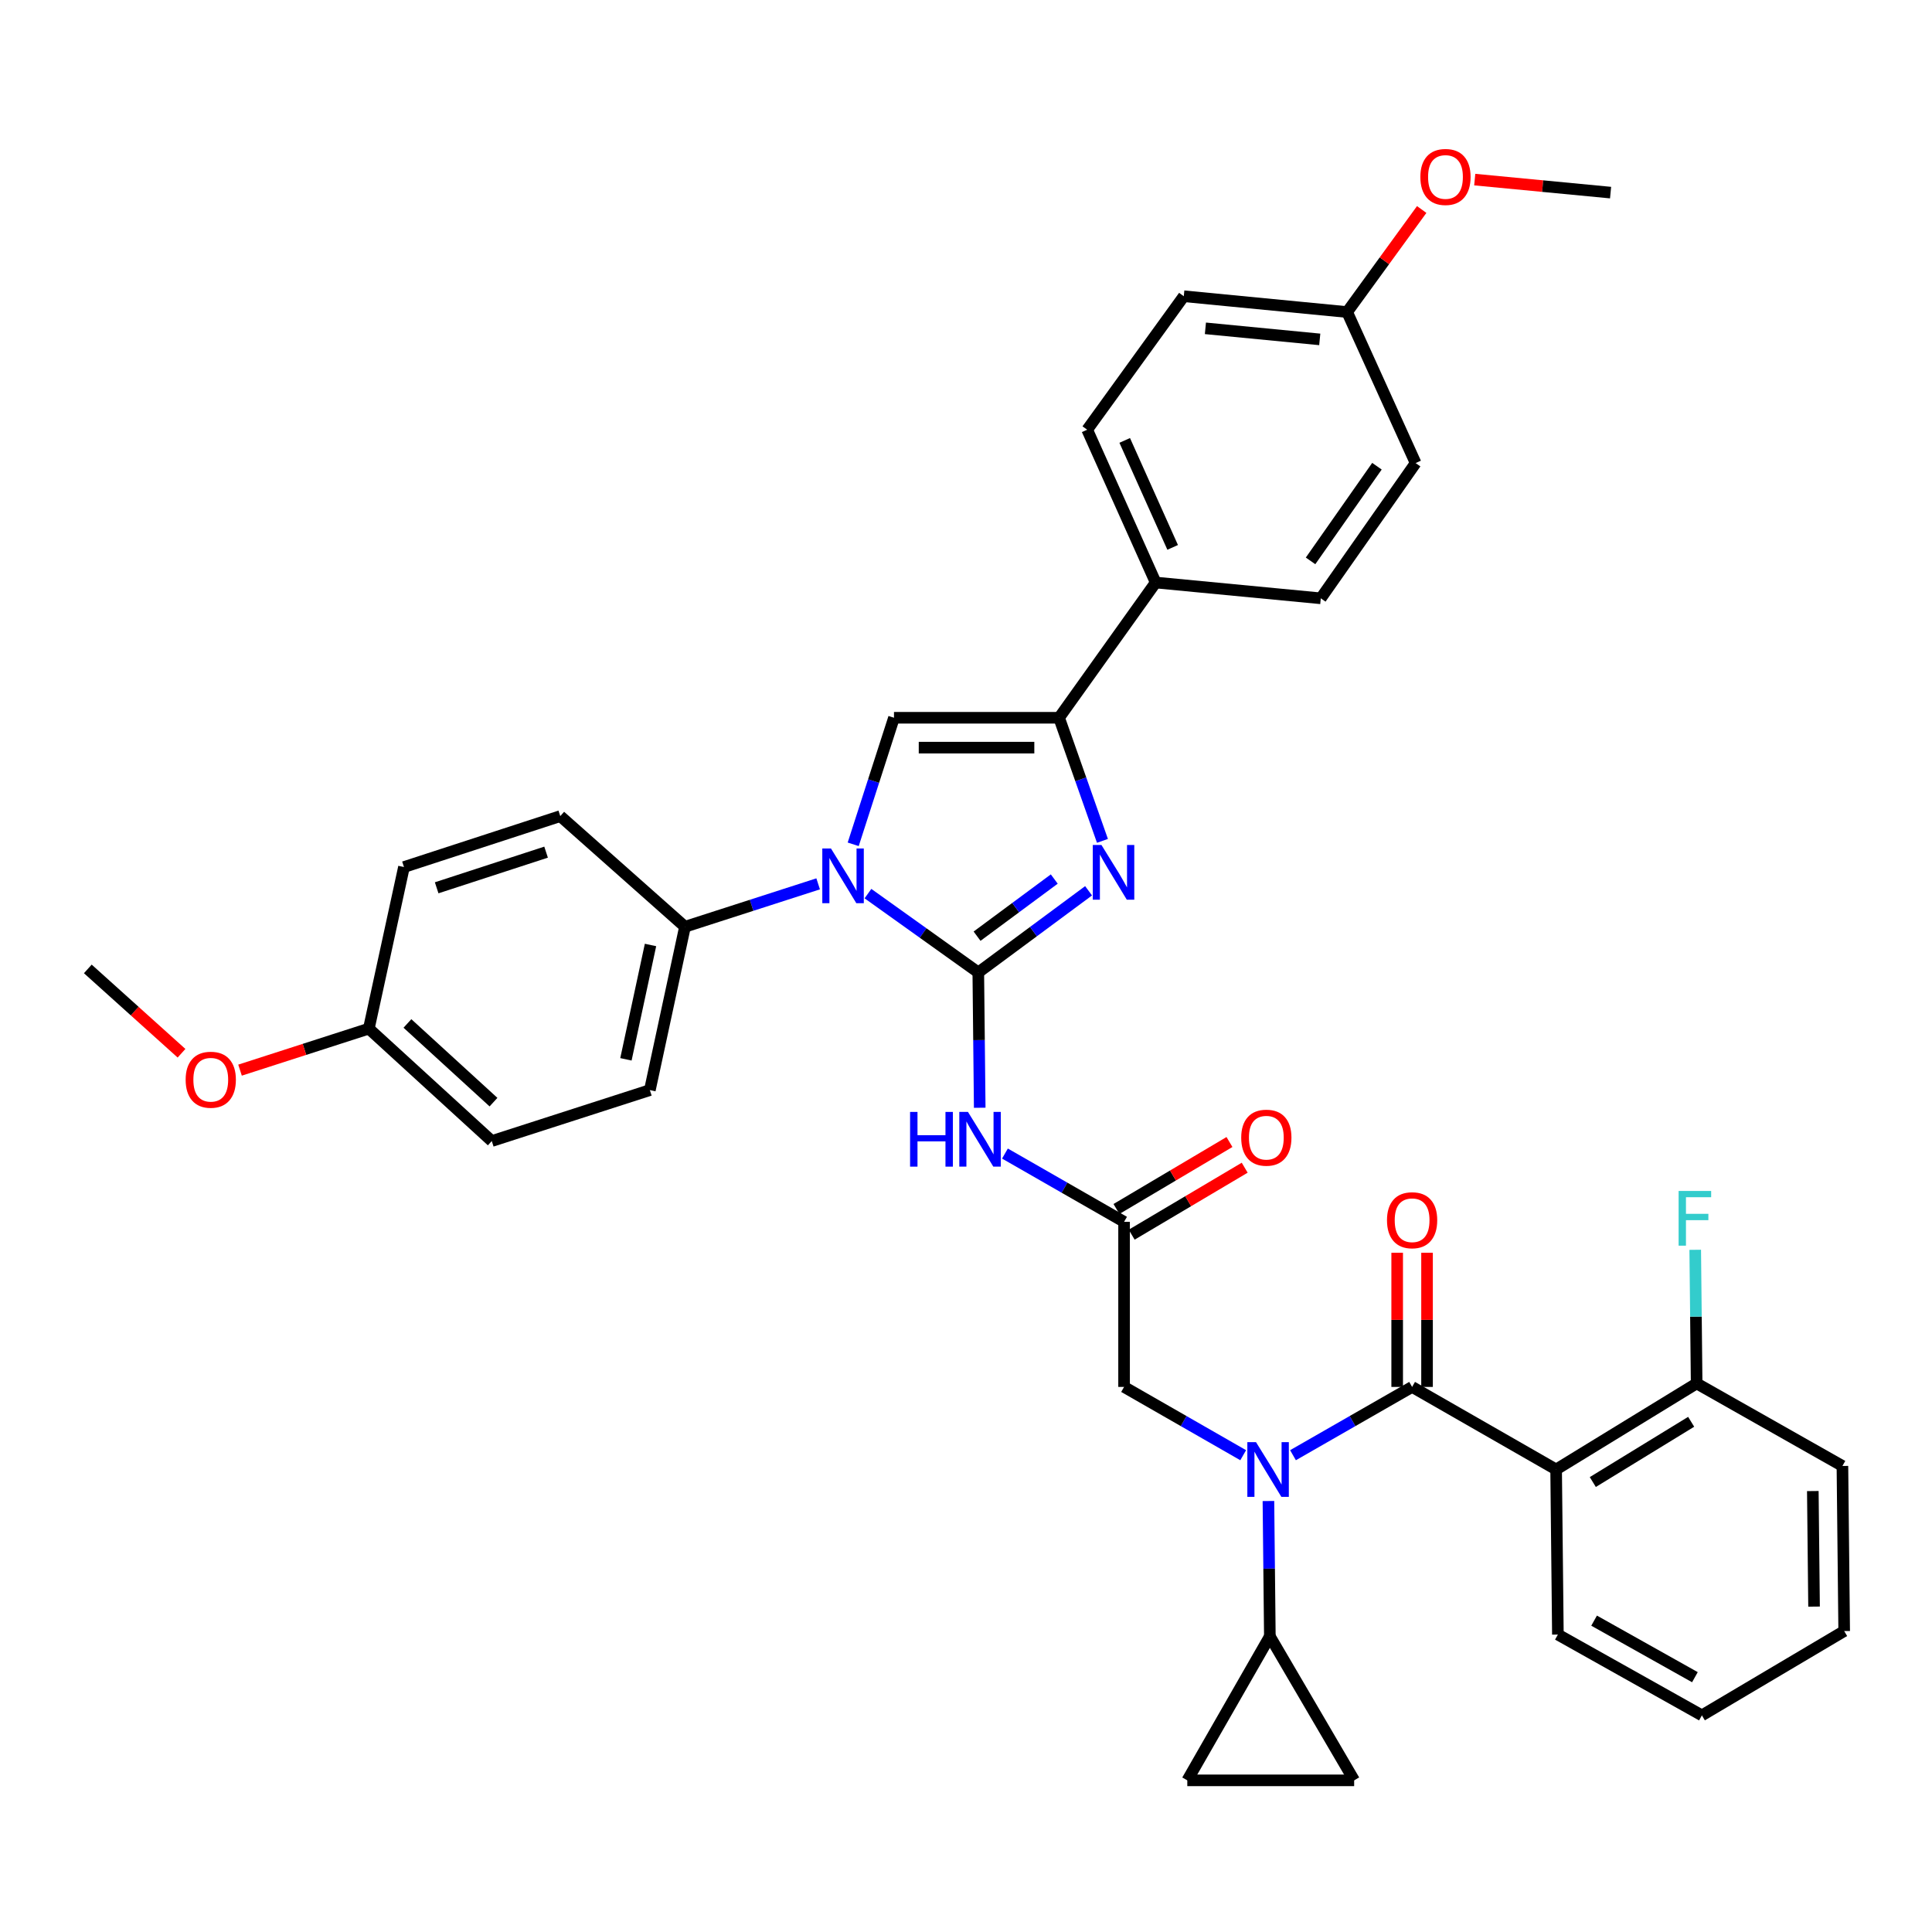 <?xml version='1.0' encoding='iso-8859-1'?>
<svg version='1.1' baseProfile='full'
              xmlns='http://www.w3.org/2000/svg'
                      xmlns:rdkit='http://www.rdkit.org/xml'
                      xmlns:xlink='http://www.w3.org/1999/xlink'
                  xml:space='preserve'
width='1000px' height='1000px' viewBox='0 0 1000 1000'>
<!-- END OF HEADER -->
<rect style='opacity:1.0;fill:#FFFFFF;stroke:none' width='1000' height='1000' x='0' y='0'> </rect>
<path class='bond-0' d='M 643.474,753.214 L 612.646,735.541' style='fill:none;fill-rule:evenodd;stroke:#0000FF;stroke-width:6px;stroke-linecap:butt;stroke-linejoin:miter;stroke-opacity:1' />
<path class='bond-0' d='M 612.646,735.541 L 581.818,717.868' style='fill:none;fill-rule:evenodd;stroke:#000000;stroke-width:6px;stroke-linecap:butt;stroke-linejoin:miter;stroke-opacity:1' />
<path class='bond-1' d='M 669.25,753.214 L 700.078,735.541' style='fill:none;fill-rule:evenodd;stroke:#0000FF;stroke-width:6px;stroke-linecap:butt;stroke-linejoin:miter;stroke-opacity:1' />
<path class='bond-1' d='M 700.078,735.541 L 730.905,717.868' style='fill:none;fill-rule:evenodd;stroke:#000000;stroke-width:6px;stroke-linecap:butt;stroke-linejoin:miter;stroke-opacity:1' />
<path class='bond-2' d='M 656.534,776.921 L 656.903,811.942' style='fill:none;fill-rule:evenodd;stroke:#0000FF;stroke-width:6px;stroke-linecap:butt;stroke-linejoin:miter;stroke-opacity:1' />
<path class='bond-2' d='M 656.903,811.942 L 657.272,846.963' style='fill:none;fill-rule:evenodd;stroke:#000000;stroke-width:6px;stroke-linecap:butt;stroke-linejoin:miter;stroke-opacity:1' />
<path class='bond-3' d='M 805.449,760.602 L 878.181,716.056' style='fill:none;fill-rule:evenodd;stroke:#000000;stroke-width:6px;stroke-linecap:butt;stroke-linejoin:miter;stroke-opacity:1' />
<path class='bond-3' d='M 824.433,767.103 L 875.345,735.92' style='fill:none;fill-rule:evenodd;stroke:#000000;stroke-width:6px;stroke-linecap:butt;stroke-linejoin:miter;stroke-opacity:1' />
<path class='bond-4' d='M 805.449,760.602 L 806.36,846.053' style='fill:none;fill-rule:evenodd;stroke:#000000;stroke-width:6px;stroke-linecap:butt;stroke-linejoin:miter;stroke-opacity:1' />
<path class='bond-5' d='M 805.449,760.602 L 730.905,717.868' style='fill:none;fill-rule:evenodd;stroke:#000000;stroke-width:6px;stroke-linecap:butt;stroke-linejoin:miter;stroke-opacity:1' />
<path class='bond-6' d='M 738.635,717.868 L 738.635,683.147' style='fill:none;fill-rule:evenodd;stroke:#000000;stroke-width:6px;stroke-linecap:butt;stroke-linejoin:miter;stroke-opacity:1' />
<path class='bond-6' d='M 738.635,683.147 L 738.635,648.426' style='fill:none;fill-rule:evenodd;stroke:#FF0000;stroke-width:6px;stroke-linecap:butt;stroke-linejoin:miter;stroke-opacity:1' />
<path class='bond-6' d='M 723.176,717.868 L 723.176,683.147' style='fill:none;fill-rule:evenodd;stroke:#000000;stroke-width:6px;stroke-linecap:butt;stroke-linejoin:miter;stroke-opacity:1' />
<path class='bond-6' d='M 723.176,683.147 L 723.176,648.426' style='fill:none;fill-rule:evenodd;stroke:#FF0000;stroke-width:6px;stroke-linecap:butt;stroke-linejoin:miter;stroke-opacity:1' />
<path class='bond-7' d='M 878.181,716.056 L 877.813,681.475' style='fill:none;fill-rule:evenodd;stroke:#000000;stroke-width:6px;stroke-linecap:butt;stroke-linejoin:miter;stroke-opacity:1' />
<path class='bond-7' d='M 877.813,681.475 L 877.444,646.894' style='fill:none;fill-rule:evenodd;stroke:#33CCCC;stroke-width:6px;stroke-linecap:butt;stroke-linejoin:miter;stroke-opacity:1' />
<path class='bond-8' d='M 878.181,716.056 L 953.635,758.781' style='fill:none;fill-rule:evenodd;stroke:#000000;stroke-width:6px;stroke-linecap:butt;stroke-linejoin:miter;stroke-opacity:1' />
<path class='bond-9' d='M 657.272,846.963 L 700.908,921.507' style='fill:none;fill-rule:evenodd;stroke:#000000;stroke-width:6px;stroke-linecap:butt;stroke-linejoin:miter;stroke-opacity:1' />
<path class='bond-10' d='M 657.272,846.963 L 614.547,921.507' style='fill:none;fill-rule:evenodd;stroke:#000000;stroke-width:6px;stroke-linecap:butt;stroke-linejoin:miter;stroke-opacity:1' />
<path class='bond-11' d='M 700.908,921.507 L 614.547,921.507' style='fill:none;fill-rule:evenodd;stroke:#000000;stroke-width:6px;stroke-linecap:butt;stroke-linejoin:miter;stroke-opacity:1' />
<path class='bond-12' d='M 520.162,597.079 L 550.99,614.748' style='fill:none;fill-rule:evenodd;stroke:#0000FF;stroke-width:6px;stroke-linecap:butt;stroke-linejoin:miter;stroke-opacity:1' />
<path class='bond-12' d='M 550.99,614.748 L 581.818,632.418' style='fill:none;fill-rule:evenodd;stroke:#000000;stroke-width:6px;stroke-linecap:butt;stroke-linejoin:miter;stroke-opacity:1' />
<path class='bond-13' d='M 507.102,573.373 L 506.733,538.352' style='fill:none;fill-rule:evenodd;stroke:#0000FF;stroke-width:6px;stroke-linecap:butt;stroke-linejoin:miter;stroke-opacity:1' />
<path class='bond-13' d='M 506.733,538.352 L 506.364,503.332' style='fill:none;fill-rule:evenodd;stroke:#000000;stroke-width:6px;stroke-linecap:butt;stroke-linejoin:miter;stroke-opacity:1' />
<path class='bond-14' d='M 585.758,639.067 L 615.005,621.735' style='fill:none;fill-rule:evenodd;stroke:#000000;stroke-width:6px;stroke-linecap:butt;stroke-linejoin:miter;stroke-opacity:1' />
<path class='bond-14' d='M 615.005,621.735 L 644.252,604.403' style='fill:none;fill-rule:evenodd;stroke:#FF0000;stroke-width:6px;stroke-linecap:butt;stroke-linejoin:miter;stroke-opacity:1' />
<path class='bond-14' d='M 577.877,625.768 L 607.124,608.437' style='fill:none;fill-rule:evenodd;stroke:#000000;stroke-width:6px;stroke-linecap:butt;stroke-linejoin:miter;stroke-opacity:1' />
<path class='bond-14' d='M 607.124,608.437 L 636.371,591.105' style='fill:none;fill-rule:evenodd;stroke:#FF0000;stroke-width:6px;stroke-linecap:butt;stroke-linejoin:miter;stroke-opacity:1' />
<path class='bond-15' d='M 581.818,632.418 L 581.818,717.868' style='fill:none;fill-rule:evenodd;stroke:#000000;stroke-width:6px;stroke-linecap:butt;stroke-linejoin:miter;stroke-opacity:1' />
<path class='bond-16' d='M 449.254,462.533 L 477.809,482.932' style='fill:none;fill-rule:evenodd;stroke:#0000FF;stroke-width:6px;stroke-linecap:butt;stroke-linejoin:miter;stroke-opacity:1' />
<path class='bond-16' d='M 477.809,482.932 L 506.364,503.332' style='fill:none;fill-rule:evenodd;stroke:#000000;stroke-width:6px;stroke-linecap:butt;stroke-linejoin:miter;stroke-opacity:1' />
<path class='bond-17' d='M 441.619,437.015 L 452.173,404.265' style='fill:none;fill-rule:evenodd;stroke:#0000FF;stroke-width:6px;stroke-linecap:butt;stroke-linejoin:miter;stroke-opacity:1' />
<path class='bond-17' d='M 452.173,404.265 L 462.728,371.514' style='fill:none;fill-rule:evenodd;stroke:#000000;stroke-width:6px;stroke-linecap:butt;stroke-linejoin:miter;stroke-opacity:1' />
<path class='bond-18' d='M 423.474,457.477 L 389.01,468.583' style='fill:none;fill-rule:evenodd;stroke:#0000FF;stroke-width:6px;stroke-linecap:butt;stroke-linejoin:miter;stroke-opacity:1' />
<path class='bond-18' d='M 389.01,468.583 L 354.545,479.689' style='fill:none;fill-rule:evenodd;stroke:#000000;stroke-width:6px;stroke-linecap:butt;stroke-linejoin:miter;stroke-opacity:1' />
<path class='bond-19' d='M 506.364,503.332 L 534.905,482.203' style='fill:none;fill-rule:evenodd;stroke:#000000;stroke-width:6px;stroke-linecap:butt;stroke-linejoin:miter;stroke-opacity:1' />
<path class='bond-19' d='M 534.905,482.203 L 563.447,461.074' style='fill:none;fill-rule:evenodd;stroke:#0000FF;stroke-width:6px;stroke-linecap:butt;stroke-linejoin:miter;stroke-opacity:1' />
<path class='bond-19' d='M 505.729,484.568 L 525.708,469.778' style='fill:none;fill-rule:evenodd;stroke:#000000;stroke-width:6px;stroke-linecap:butt;stroke-linejoin:miter;stroke-opacity:1' />
<path class='bond-19' d='M 525.708,469.778 L 545.687,454.988' style='fill:none;fill-rule:evenodd;stroke:#0000FF;stroke-width:6px;stroke-linecap:butt;stroke-linejoin:miter;stroke-opacity:1' />
<path class='bond-20' d='M 570.628,435.231 L 559.403,403.373' style='fill:none;fill-rule:evenodd;stroke:#0000FF;stroke-width:6px;stroke-linecap:butt;stroke-linejoin:miter;stroke-opacity:1' />
<path class='bond-20' d='M 559.403,403.373 L 548.179,371.514' style='fill:none;fill-rule:evenodd;stroke:#000000;stroke-width:6px;stroke-linecap:butt;stroke-linejoin:miter;stroke-opacity:1' />
<path class='bond-21' d='M 548.179,371.514 L 598.178,301.514' style='fill:none;fill-rule:evenodd;stroke:#000000;stroke-width:6px;stroke-linecap:butt;stroke-linejoin:miter;stroke-opacity:1' />
<path class='bond-22' d='M 548.179,371.514 L 462.728,371.514' style='fill:none;fill-rule:evenodd;stroke:#000000;stroke-width:6px;stroke-linecap:butt;stroke-linejoin:miter;stroke-opacity:1' />
<path class='bond-22' d='M 535.361,386.973 L 475.546,386.973' style='fill:none;fill-rule:evenodd;stroke:#000000;stroke-width:6px;stroke-linecap:butt;stroke-linejoin:miter;stroke-opacity:1' />
<path class='bond-23' d='M 598.178,301.514 L 562.727,222.418' style='fill:none;fill-rule:evenodd;stroke:#000000;stroke-width:6px;stroke-linecap:butt;stroke-linejoin:miter;stroke-opacity:1' />
<path class='bond-23' d='M 606.967,283.327 L 582.151,227.96' style='fill:none;fill-rule:evenodd;stroke:#000000;stroke-width:6px;stroke-linecap:butt;stroke-linejoin:miter;stroke-opacity:1' />
<path class='bond-24' d='M 598.178,301.514 L 683.637,309.689' style='fill:none;fill-rule:evenodd;stroke:#000000;stroke-width:6px;stroke-linecap:butt;stroke-linejoin:miter;stroke-opacity:1' />
<path class='bond-25' d='M 562.727,222.418 L 612.726,153.328' style='fill:none;fill-rule:evenodd;stroke:#000000;stroke-width:6px;stroke-linecap:butt;stroke-linejoin:miter;stroke-opacity:1' />
<path class='bond-26' d='M 354.545,479.689 L 289.998,422.415' style='fill:none;fill-rule:evenodd;stroke:#000000;stroke-width:6px;stroke-linecap:butt;stroke-linejoin:miter;stroke-opacity:1' />
<path class='bond-27' d='M 354.545,479.689 L 336.364,564.238' style='fill:none;fill-rule:evenodd;stroke:#000000;stroke-width:6px;stroke-linecap:butt;stroke-linejoin:miter;stroke-opacity:1' />
<path class='bond-27' d='M 336.705,489.121 L 323.979,548.305' style='fill:none;fill-rule:evenodd;stroke:#000000;stroke-width:6px;stroke-linecap:butt;stroke-linejoin:miter;stroke-opacity:1' />
<path class='bond-28' d='M 190.909,532.419 L 254.546,590.603' style='fill:none;fill-rule:evenodd;stroke:#000000;stroke-width:6px;stroke-linecap:butt;stroke-linejoin:miter;stroke-opacity:1' />
<path class='bond-28' d='M 210.886,529.738 L 255.432,570.467' style='fill:none;fill-rule:evenodd;stroke:#000000;stroke-width:6px;stroke-linecap:butt;stroke-linejoin:miter;stroke-opacity:1' />
<path class='bond-29' d='M 190.909,532.419 L 157.575,543.161' style='fill:none;fill-rule:evenodd;stroke:#000000;stroke-width:6px;stroke-linecap:butt;stroke-linejoin:miter;stroke-opacity:1' />
<path class='bond-29' d='M 157.575,543.161 L 124.241,553.903' style='fill:none;fill-rule:evenodd;stroke:#FF0000;stroke-width:6px;stroke-linecap:butt;stroke-linejoin:miter;stroke-opacity:1' />
<path class='bond-30' d='M 190.909,532.419 L 209.09,448.781' style='fill:none;fill-rule:evenodd;stroke:#000000;stroke-width:6px;stroke-linecap:butt;stroke-linejoin:miter;stroke-opacity:1' />
<path class='bond-31' d='M 289.998,422.415 L 209.09,448.781' style='fill:none;fill-rule:evenodd;stroke:#000000;stroke-width:6px;stroke-linecap:butt;stroke-linejoin:miter;stroke-opacity:1' />
<path class='bond-31' d='M 282.651,441.068 L 226.016,459.524' style='fill:none;fill-rule:evenodd;stroke:#000000;stroke-width:6px;stroke-linecap:butt;stroke-linejoin:miter;stroke-opacity:1' />
<path class='bond-32' d='M 336.364,564.238 L 254.546,590.603' style='fill:none;fill-rule:evenodd;stroke:#000000;stroke-width:6px;stroke-linecap:butt;stroke-linejoin:miter;stroke-opacity:1' />
<path class='bond-33' d='M 93.951,545.158 L 69.703,523.334' style='fill:none;fill-rule:evenodd;stroke:#FF0000;stroke-width:6px;stroke-linecap:butt;stroke-linejoin:miter;stroke-opacity:1' />
<path class='bond-33' d='M 69.703,523.334 L 45.455,501.511' style='fill:none;fill-rule:evenodd;stroke:#000000;stroke-width:6px;stroke-linecap:butt;stroke-linejoin:miter;stroke-opacity:1' />
<path class='bond-34' d='M 683.637,309.689 L 732.726,239.689' style='fill:none;fill-rule:evenodd;stroke:#000000;stroke-width:6px;stroke-linecap:butt;stroke-linejoin:miter;stroke-opacity:1' />
<path class='bond-34' d='M 678.344,290.314 L 712.706,241.313' style='fill:none;fill-rule:evenodd;stroke:#000000;stroke-width:6px;stroke-linecap:butt;stroke-linejoin:miter;stroke-opacity:1' />
<path class='bond-35' d='M 697.275,161.512 L 732.726,239.689' style='fill:none;fill-rule:evenodd;stroke:#000000;stroke-width:6px;stroke-linecap:butt;stroke-linejoin:miter;stroke-opacity:1' />
<path class='bond-36' d='M 697.275,161.512 L 716.572,134.974' style='fill:none;fill-rule:evenodd;stroke:#000000;stroke-width:6px;stroke-linecap:butt;stroke-linejoin:miter;stroke-opacity:1' />
<path class='bond-36' d='M 716.572,134.974 L 735.87,108.435' style='fill:none;fill-rule:evenodd;stroke:#FF0000;stroke-width:6px;stroke-linecap:butt;stroke-linejoin:miter;stroke-opacity:1' />
<path class='bond-37' d='M 697.275,161.512 L 612.726,153.328' style='fill:none;fill-rule:evenodd;stroke:#000000;stroke-width:6px;stroke-linecap:butt;stroke-linejoin:miter;stroke-opacity:1' />
<path class='bond-37' d='M 683.103,175.671 L 623.919,169.942' style='fill:none;fill-rule:evenodd;stroke:#000000;stroke-width:6px;stroke-linecap:butt;stroke-linejoin:miter;stroke-opacity:1' />
<path class='bond-38' d='M 763.322,92.962 L 798.479,96.329' style='fill:none;fill-rule:evenodd;stroke:#FF0000;stroke-width:6px;stroke-linecap:butt;stroke-linejoin:miter;stroke-opacity:1' />
<path class='bond-38' d='M 798.479,96.329 L 833.635,99.696' style='fill:none;fill-rule:evenodd;stroke:#000000;stroke-width:6px;stroke-linecap:butt;stroke-linejoin:miter;stroke-opacity:1' />
<path class='bond-39' d='M 806.36,846.053 L 880.903,887.868' style='fill:none;fill-rule:evenodd;stroke:#000000;stroke-width:6px;stroke-linecap:butt;stroke-linejoin:miter;stroke-opacity:1' />
<path class='bond-39' d='M 825.104,838.843 L 877.285,868.113' style='fill:none;fill-rule:evenodd;stroke:#000000;stroke-width:6px;stroke-linecap:butt;stroke-linejoin:miter;stroke-opacity:1' />
<path class='bond-40' d='M 953.635,758.781 L 954.545,844.232' style='fill:none;fill-rule:evenodd;stroke:#000000;stroke-width:6px;stroke-linecap:butt;stroke-linejoin:miter;stroke-opacity:1' />
<path class='bond-40' d='M 938.314,771.764 L 938.951,831.579' style='fill:none;fill-rule:evenodd;stroke:#000000;stroke-width:6px;stroke-linecap:butt;stroke-linejoin:miter;stroke-opacity:1' />
<path class='bond-41' d='M 880.903,887.868 L 954.545,844.232' style='fill:none;fill-rule:evenodd;stroke:#000000;stroke-width:6px;stroke-linecap:butt;stroke-linejoin:miter;stroke-opacity:1' />
<path  class='atom-0' d='M 650.102 746.442
L 659.382 761.442
Q 660.302 762.922, 661.782 765.602
Q 663.262 768.282, 663.342 768.442
L 663.342 746.442
L 667.102 746.442
L 667.102 774.762
L 663.222 774.762
L 653.262 758.362
Q 652.102 756.442, 650.862 754.242
Q 649.662 752.042, 649.302 751.362
L 649.302 774.762
L 645.622 774.762
L 645.622 746.442
L 650.102 746.442
' fill='#0000FF'/>
<path  class='atom-3' d='M 717.905 631.587
Q 717.905 624.787, 721.265 620.987
Q 724.625 617.187, 730.905 617.187
Q 737.185 617.187, 740.545 620.987
Q 743.905 624.787, 743.905 631.587
Q 743.905 638.467, 740.505 642.387
Q 737.105 646.267, 730.905 646.267
Q 724.665 646.267, 721.265 642.387
Q 717.905 638.507, 717.905 631.587
M 730.905 643.067
Q 735.225 643.067, 737.545 640.187
Q 739.905 637.267, 739.905 631.587
Q 739.905 626.027, 737.545 623.227
Q 735.225 620.387, 730.905 620.387
Q 726.585 620.387, 724.225 623.187
Q 721.905 625.987, 721.905 631.587
Q 721.905 637.307, 724.225 640.187
Q 726.585 643.067, 730.905 643.067
' fill='#FF0000'/>
<path  class='atom-5' d='M 868.851 616.437
L 885.691 616.437
L 885.691 619.677
L 872.651 619.677
L 872.651 628.277
L 884.251 628.277
L 884.251 631.557
L 872.651 631.557
L 872.651 644.757
L 868.851 644.757
L 868.851 616.437
' fill='#33CCCC'/>
<path  class='atom-8' d='M 471.054 575.532
L 474.894 575.532
L 474.894 587.572
L 489.374 587.572
L 489.374 575.532
L 493.214 575.532
L 493.214 603.852
L 489.374 603.852
L 489.374 590.772
L 474.894 590.772
L 474.894 603.852
L 471.054 603.852
L 471.054 575.532
' fill='#0000FF'/>
<path  class='atom-8' d='M 501.014 575.532
L 510.294 590.532
Q 511.214 592.012, 512.694 594.692
Q 514.174 597.372, 514.254 597.532
L 514.254 575.532
L 518.014 575.532
L 518.014 603.852
L 514.134 603.852
L 504.174 587.452
Q 503.014 585.532, 501.774 583.332
Q 500.574 581.132, 500.214 580.452
L 500.214 603.852
L 496.534 603.852
L 496.534 575.532
L 501.014 575.532
' fill='#0000FF'/>
<path  class='atom-10' d='M 642.451 588.862
Q 642.451 582.062, 645.811 578.262
Q 649.171 574.462, 655.451 574.462
Q 661.731 574.462, 665.091 578.262
Q 668.451 582.062, 668.451 588.862
Q 668.451 595.742, 665.051 599.662
Q 661.651 603.542, 655.451 603.542
Q 649.211 603.542, 645.811 599.662
Q 642.451 595.782, 642.451 588.862
M 655.451 600.342
Q 659.771 600.342, 662.091 597.462
Q 664.451 594.542, 664.451 588.862
Q 664.451 583.302, 662.091 580.502
Q 659.771 577.662, 655.451 577.662
Q 651.131 577.662, 648.771 580.462
Q 646.451 583.262, 646.451 588.862
Q 646.451 594.582, 648.771 597.462
Q 651.131 600.342, 655.451 600.342
' fill='#FF0000'/>
<path  class='atom-12' d='M 430.103 439.164
L 439.383 454.164
Q 440.303 455.644, 441.783 458.324
Q 443.263 461.004, 443.343 461.164
L 443.343 439.164
L 447.103 439.164
L 447.103 467.484
L 443.223 467.484
L 433.263 451.084
Q 432.103 449.164, 430.863 446.964
Q 429.663 444.764, 429.303 444.084
L 429.303 467.484
L 425.623 467.484
L 425.623 439.164
L 430.103 439.164
' fill='#0000FF'/>
<path  class='atom-14' d='M 570.104 437.352
L 579.384 452.352
Q 580.304 453.832, 581.784 456.512
Q 583.264 459.192, 583.344 459.352
L 583.344 437.352
L 587.104 437.352
L 587.104 465.672
L 583.224 465.672
L 573.264 449.272
Q 572.104 447.352, 570.864 445.152
Q 569.664 442.952, 569.304 442.272
L 569.304 465.672
L 565.624 465.672
L 565.624 437.352
L 570.104 437.352
' fill='#0000FF'/>
<path  class='atom-25' d='M 96.092 558.864
Q 96.092 552.064, 99.452 548.264
Q 102.812 544.464, 109.092 544.464
Q 115.372 544.464, 118.732 548.264
Q 122.092 552.064, 122.092 558.864
Q 122.092 565.744, 118.692 569.664
Q 115.292 573.544, 109.092 573.544
Q 102.852 573.544, 99.452 569.664
Q 96.092 565.784, 96.092 558.864
M 109.092 570.344
Q 113.412 570.344, 115.732 567.464
Q 118.092 564.544, 118.092 558.864
Q 118.092 553.304, 115.732 550.504
Q 113.412 547.664, 109.092 547.664
Q 104.772 547.664, 102.412 550.464
Q 100.092 553.264, 100.092 558.864
Q 100.092 564.584, 102.412 567.464
Q 104.772 570.344, 109.092 570.344
' fill='#FF0000'/>
<path  class='atom-31' d='M 735.176 91.591
Q 735.176 84.791, 738.536 80.991
Q 741.896 77.191, 748.176 77.191
Q 754.456 77.191, 757.816 80.991
Q 761.176 84.791, 761.176 91.591
Q 761.176 98.471, 757.776 102.391
Q 754.376 106.271, 748.176 106.271
Q 741.936 106.271, 738.536 102.391
Q 735.176 98.511, 735.176 91.591
M 748.176 103.071
Q 752.496 103.071, 754.816 100.191
Q 757.176 97.271, 757.176 91.591
Q 757.176 86.031, 754.816 83.231
Q 752.496 80.391, 748.176 80.391
Q 743.856 80.391, 741.496 83.191
Q 739.176 85.991, 739.176 91.591
Q 739.176 97.311, 741.496 100.191
Q 743.856 103.071, 748.176 103.071
' fill='#FF0000'/>
</svg>
